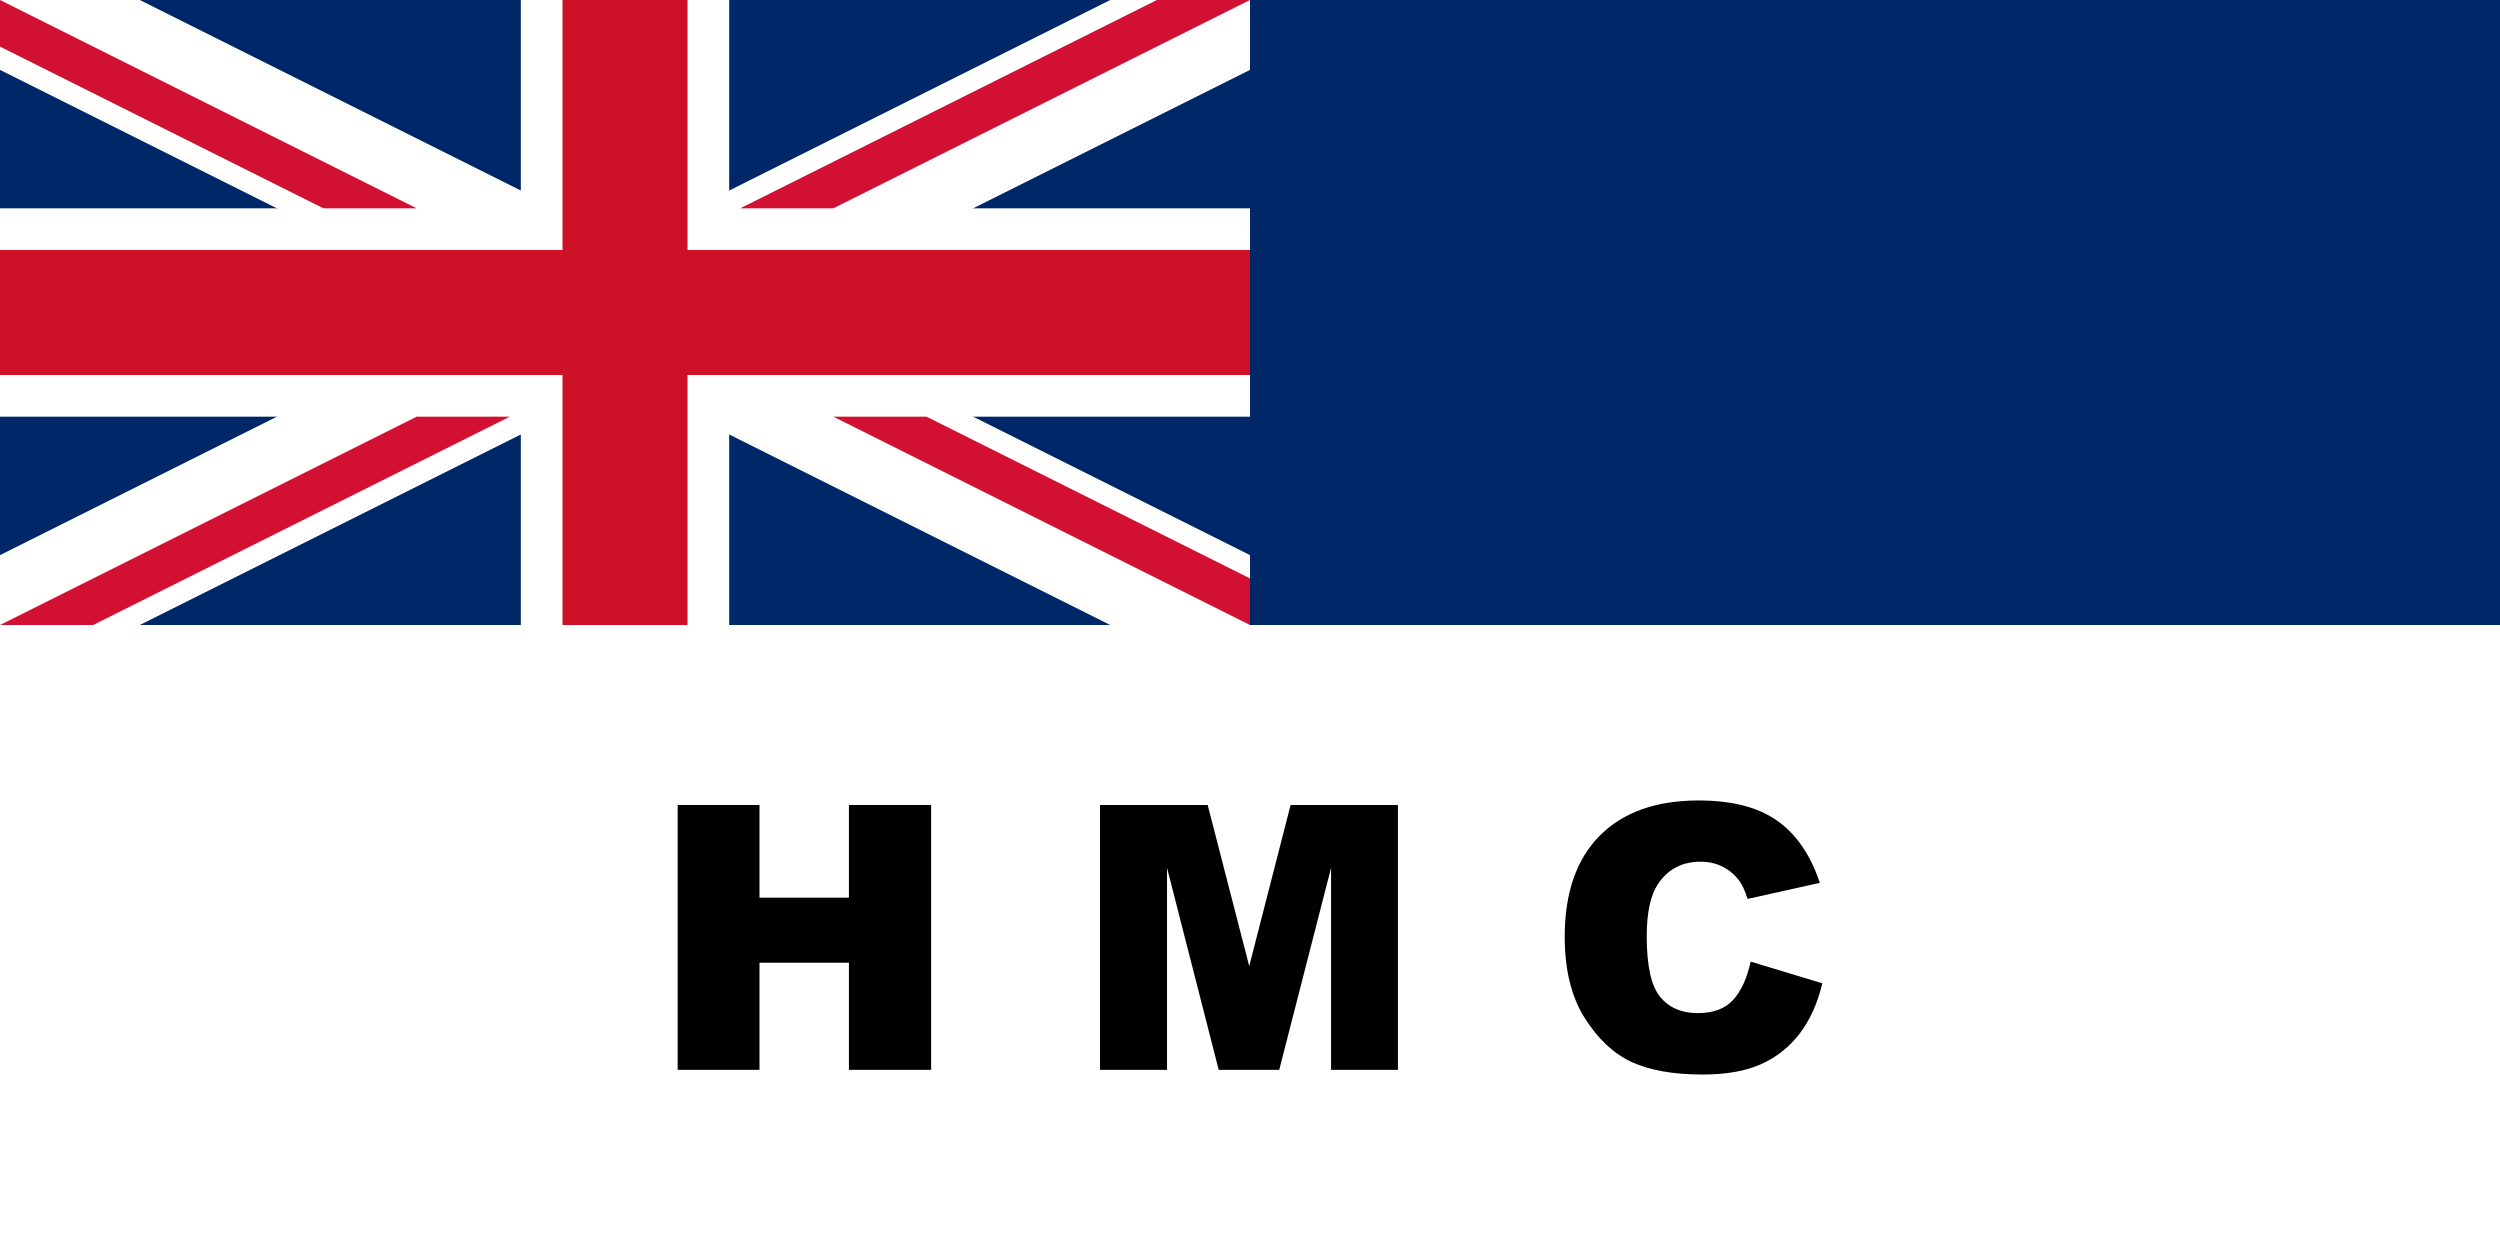 <svg width="1e3" height="500" enable-background="new 0 0 1000 500" version="1.1" viewBox="0 0 1e3 500" xmlns="http://www.w3.org/2000/svg">
 <g id="shield" transform="translate(2.499,5.452)"/>
 <path d="m0 0v500h1e3v-500z" fill="#fff"/>
 <path d="m0 0v250h1e3v-250z" fill="#002868"/>
 <rect y="-1.9453126e-5" width="500" height="250" fill="#002868"/>
 <g fill="#fff">
  <path d="M 0,0 V 27.951 L 444.099,250 H 500 V 222.049 L 55.902,0 Z"/>
  <path d="M 500,0 V 27.95 L 55.902,250 H 0 V 222.048 L 444.099,0 Z"/>
  <path d="m208.333 0v250h83.333v-250z"/>
  <path d="m0 83.333v83.334h500v-83.334z"/>
 </g>
 <path d="m0 100v50h500v-50z" fill="#ce1126"/>
 <path d="m225 0v250h50v-250z" fill="#ce1126"/>
 <g fill="#d21034">
  <path d="m0 250 166.667-83.333h37.268l-166.667 83.333z"/>
  <path d="M 0,0 166.667,83.333 H 129.399 L 0,18.634 Z"/>
  <path d="M 296.066,83.333 462.732,0 H 500 L 333.333,83.333 Z"/>
  <path d="m500 250-166.667-83.333h37.268l129.399 64.699z"/>
 </g>
 <g transform="translate(0,897.45)">
  <path d="m271.064-575.457h32.736v37.072h35.771v-37.072h32.881v105.941h-32.881v-42.854h-35.771v42.854h-32.736z" style="font-feature-settings:normal;font-variant-caps:normal;font-variant-ligatures:normal;font-variant-numeric:normal"/>
  <path d="m440.001-575.457h43.07l16.621 64.461 16.549-64.461h42.926v105.941h-26.738v-80.793l-20.74 80.793h-24.209l-20.668-80.793v80.793h-26.811z" style="font-feature-settings:normal;font-variant-caps:normal;font-variant-ligatures:normal;font-variant-numeric:normal"/>
  <path d="m700.247-512.803 28.689 8.672q-2.891 12.068-9.105 20.162-6.215 8.094-15.465 12.213-9.178 4.119-23.414 4.119-17.271 0-28.256-4.986-10.912-5.059-18.861-17.705-7.949-12.646-7.949-32.375 0-26.305 13.947-40.396 14.02-14.164 39.602-14.164 20.018 0 31.436 8.094 11.49 8.094 17.055 24.859l-28.906 6.432q-1.518-4.842-3.18-7.082-2.746-3.758-6.721-5.781-3.975-2.023-8.889-2.023-11.129 0-17.055 8.961-4.48 6.648-4.48 20.885 0 17.633 5.348 24.209 5.348 6.504 15.031 6.504 9.395 0 14.164-5.275 4.842-5.275 7.01-15.32z" style="font-feature-settings:normal;font-variant-caps:normal;font-variant-ligatures:normal;font-variant-numeric:normal"/>
 </g>
</svg>
